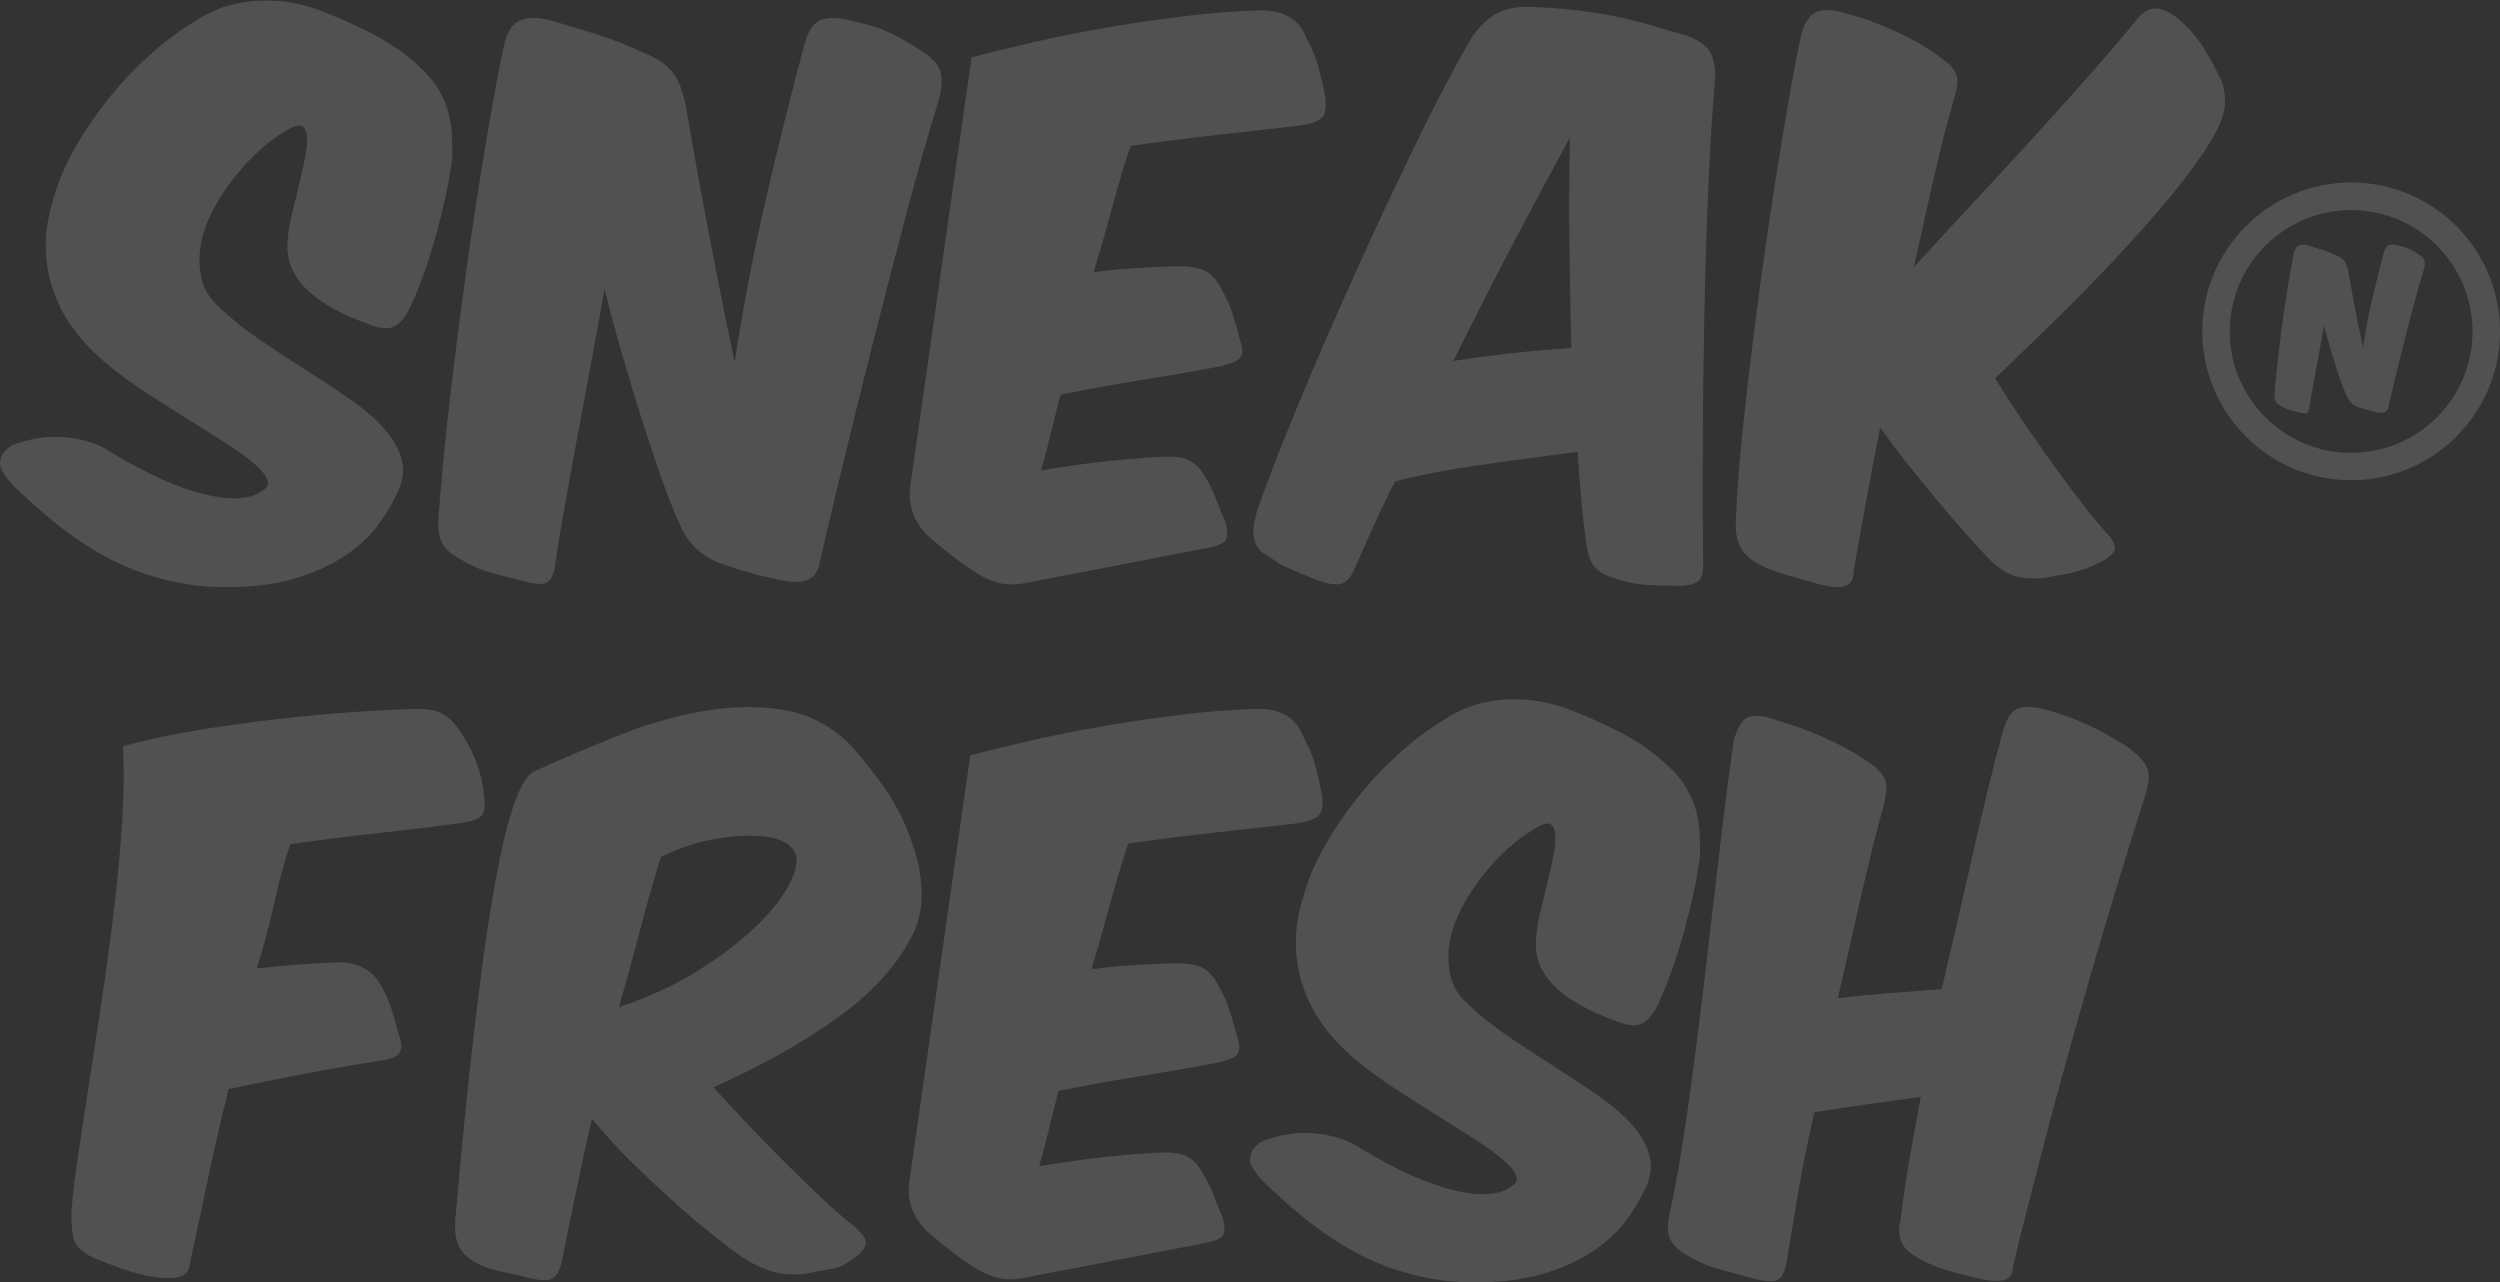 <?xml version="1.0" encoding="UTF-8"?> <svg xmlns="http://www.w3.org/2000/svg" width="1041" height="534" viewBox="0 0 1041 534" fill="none"><rect x="0" y="0" width="1041" height="534" fill="#333333" stroke="none"/><g opacity="0.15"><path d="M157.265 346.92C145.738 348.168 133.611 349.715 120.886 351.461C118.391 358.797 116.195 366.832 114.299 375.615C112.402 384.398 109.957 393.579 106.913 403.261C112.103 402.712 117.343 402.213 122.633 401.764C127.922 401.315 133.312 401.015 138.851 400.816C147.634 400.267 153.972 403.061 157.914 409.15C160.06 412.743 161.707 416.236 162.854 419.729C164.002 423.222 165.05 426.765 165.948 430.358C167.396 434.45 167.446 437.295 166.098 438.792C164.751 440.339 161.657 441.337 156.866 441.886C146.686 443.483 136.356 445.28 126.026 447.276C115.646 449.272 105.366 451.318 95.186 453.464C91.792 467.237 88.798 480.361 86.203 492.787C83.608 505.213 81.213 516.242 79.067 525.923C78.868 529.117 77.371 531.063 74.526 531.711C71.682 532.36 68.188 532.36 64.046 531.711C59.904 531.063 55.613 529.965 51.022 528.368C46.48 526.771 42.488 525.224 39.095 523.827C34.603 521.681 31.959 519.336 31.06 516.84C30.162 514.345 29.713 510.752 29.713 506.111C29.913 501.121 30.661 493.985 32.008 484.753C33.356 475.521 34.903 465.191 36.7 453.613C38.496 442.086 40.392 429.76 42.339 416.735C44.335 403.66 46.031 390.735 47.578 377.96C49.075 365.185 50.223 352.959 50.922 341.331C51.62 329.704 51.72 319.524 51.171 310.741C58.856 308.595 67.49 306.698 77.071 304.952C86.652 303.255 96.683 301.758 107.263 300.41C117.842 299.063 128.621 297.965 139.6 297.067C150.578 296.168 161.457 295.57 172.186 295.171C174.881 295.171 177.177 295.32 179.023 295.57C180.919 295.819 182.616 296.368 184.113 297.167C185.61 297.965 187.108 299.113 188.555 300.66C190.002 302.157 191.499 304.203 193.096 306.698C197.936 314.733 200.681 322.617 201.43 330.302C202.128 334.943 201.879 338.037 200.631 339.534C199.384 341.081 196.09 342.179 190.701 342.878C179.921 344.325 168.793 345.673 157.265 346.92Z" fill="white"></path><path d="M246.492 465.842C243.997 476.771 241.702 487.201 239.656 497.232C237.61 507.262 235.563 517.093 233.617 526.774C232.719 529.618 231.521 531.515 229.974 532.413C228.427 533.311 225.633 533.311 221.541 532.413C216.7 531.165 212.408 530.168 208.666 529.469C204.923 528.77 201.33 527.523 197.937 525.726C194.543 523.78 192.198 521.384 190.95 518.59C189.703 515.845 189.254 512.102 189.603 507.461C189.952 503.719 190.451 498.229 191.1 491.093C191.749 483.957 192.497 475.823 193.395 466.79C194.294 457.758 195.342 448.027 196.489 437.697C197.637 427.317 198.885 416.937 200.232 406.557C201.579 396.178 203.027 386.097 204.673 376.366C206.27 366.635 207.967 357.852 209.764 350.067C211.56 342.282 213.506 335.844 215.652 330.754C217.798 325.664 220.044 322.471 222.339 321.223C233.418 316.233 244.995 311.292 257.072 306.451C269.148 301.611 281.025 298.168 292.753 296.122C304.48 294.076 315.558 293.876 326.038 295.573C336.518 297.27 345.65 301.96 353.535 309.645C359.773 316.432 365.461 323.718 370.552 331.503C375.642 339.288 379.634 348.819 382.478 360.097C384.824 372.074 383.926 381.955 379.784 389.64C373.546 401.966 363.166 413.344 348.794 423.724C334.372 434.104 317.155 443.785 297.144 452.718C301.236 457.359 305.777 462.299 310.718 467.489C315.658 472.679 320.699 477.869 325.888 483.059C331.078 488.249 336.218 493.239 341.308 498.08C346.398 502.92 351.189 507.112 355.68 510.705C359.274 513.749 360.871 516.145 360.521 517.941C360.172 519.738 358.625 521.634 355.98 523.58C352.736 526.075 350.041 527.572 347.796 528.022C345.55 528.471 342.856 528.97 339.612 529.519C335.669 530.567 331.328 530.916 326.587 530.467C321.846 530.018 316.357 527.922 310.069 524.179C305.927 521.334 301.236 517.742 295.847 513.45C290.457 509.159 284.918 504.417 279.229 499.227C273.49 494.037 267.801 488.648 262.062 483.009C256.323 477.22 251.133 471.531 246.492 465.842ZM275.187 356.854C272.342 365.986 269.548 375.717 266.853 386.097C264.158 396.477 261.114 407.555 257.721 419.382C270.047 415.29 281.025 410.2 290.607 404.212C300.188 398.224 308.173 392.135 314.61 385.947C321.048 379.759 325.689 373.921 328.583 368.381C331.428 362.842 332.326 358.551 331.278 355.507C329.132 350.516 322.794 347.971 312.215 347.971C307.025 347.971 301.286 348.62 295.048 349.867C288.81 351.115 282.173 353.461 275.187 356.854Z" fill="white"></path><path d="M429.637 308.297C439.019 306.151 448.85 304.205 459.18 302.409C469.46 300.612 480.039 299.065 490.868 297.718C501.697 296.37 512.476 295.523 523.205 295.173C533.386 294.974 539.923 298.916 542.817 307C545.163 311.292 546.76 315.184 547.658 318.677C548.556 322.171 549.455 325.963 550.353 330.055C551.051 334.696 550.702 337.84 549.255 339.437C547.808 341.034 544.514 342.232 539.324 342.93C528.595 344.178 517.467 345.425 506.039 346.673C494.611 347.921 482.534 349.468 469.809 351.214C467.114 359.249 464.619 367.632 462.274 376.315C459.928 384.998 457.333 394.081 454.489 403.563C459.878 402.864 465.218 402.315 470.608 401.966C475.947 401.616 481.686 401.317 487.774 401.168C492.765 400.968 496.707 401.417 499.601 402.514C502.446 403.562 504.891 405.908 506.837 409.501C508.983 413.094 510.63 416.587 511.778 420.08C512.926 423.574 513.973 427.117 514.872 430.66C516.319 434.752 516.419 437.547 515.271 438.994C514.123 440.441 511.029 441.689 505.989 442.737C495.26 444.683 484.281 446.579 473.103 448.376C461.925 450.172 451.145 452.118 440.765 454.264C439.318 460.003 437.971 465.392 436.723 470.482C435.476 475.573 434.128 480.613 432.681 485.653C441.065 484.206 449.099 483.059 456.684 482.16C464.27 481.262 472.554 480.563 481.487 480.014C486.477 479.665 490.369 480.015 493.164 481.063C495.958 482.16 498.304 484.306 500.3 487.5C502.446 491.093 504.092 494.436 505.29 497.58C506.438 500.724 507.736 503.868 509.183 507.112C510.081 510.705 510.081 513.15 509.183 514.497C508.284 515.845 505.44 516.943 500.599 517.841C489.171 519.987 477.544 522.232 465.717 524.528C453.89 526.873 442.612 529.019 431.883 530.966C424.747 532.762 419.307 533.161 415.664 532.163C411.971 531.165 408.827 529.768 406.133 528.021C403.088 526.075 400.194 524.029 397.399 521.983C394.605 519.937 391.361 517.292 387.619 514.048C384.575 511.553 382.229 508.609 380.532 505.215C378.835 501.822 378.137 497.68 378.536 492.89L404.037 314.436C411.722 312.49 420.255 310.443 429.637 308.297Z" fill="white"></path><path d="M525.601 475.221C528.795 473.973 532.238 473.025 535.781 472.426C539.374 471.777 542.967 471.628 546.66 471.877C550.303 472.127 553.796 472.775 557.14 473.773C560.433 474.771 563.427 476.169 566.122 477.916C581.143 487.048 594.268 492.936 605.446 495.631C616.624 498.326 624.708 497.677 629.749 493.735C631.695 492.487 632.144 490.79 630.947 488.644C629.799 486.499 627.553 484.154 624.259 481.559C620.966 478.964 616.824 476.119 611.933 472.975C606.993 469.831 601.803 466.587 596.363 463.194C590.924 459.801 585.435 456.307 579.995 452.714C574.556 449.121 569.566 445.479 565.124 441.736C560.284 437.794 555.942 433.352 552.099 428.462C548.257 423.521 545.263 418.182 543.117 412.343C540.971 406.504 539.823 400.316 539.624 393.679C539.424 387.042 540.522 380.155 542.817 373.019C544.414 366.931 547.159 360.393 551.002 353.407C554.844 346.421 559.385 339.634 564.575 332.997C569.765 326.36 575.504 320.222 581.742 314.483C587.98 308.744 594.367 303.903 600.805 300.011C603.15 298.414 605.995 296.817 609.388 295.32C612.782 293.823 616.574 292.675 620.816 291.976C625.008 291.278 629.599 291.028 634.49 291.328C639.43 291.577 644.57 292.525 649.91 294.172C657.944 297.016 666.028 300.51 674.063 304.651C682.097 308.744 688.834 313.435 694.174 318.625C697.767 321.818 700.462 325.112 702.358 328.405C704.254 331.699 705.602 334.993 706.4 338.187C707.199 341.431 707.648 344.475 707.747 347.469C707.847 350.413 707.897 353.257 707.897 355.902C707.348 360.743 706.45 366.033 705.202 371.722C703.955 377.46 702.508 383.199 700.911 389.038C699.314 394.827 697.517 400.416 695.521 405.805C693.575 411.195 691.579 415.836 689.632 419.778C687.636 423.371 685.491 425.617 683.195 426.465C680.85 427.364 677.656 427.014 673.514 425.368C649.161 416.784 637.883 405.057 639.68 390.186C639.879 387.141 640.428 383.598 641.426 379.606C642.424 375.564 643.372 371.572 644.37 367.53C645.368 363.488 646.217 359.645 646.915 356.002C647.614 352.359 647.864 349.365 647.564 347.019C647.315 344.674 646.466 343.327 645.019 342.977C643.572 342.628 641.177 343.626 637.783 345.921C634.939 347.518 631.695 349.964 628.102 353.158C624.509 356.352 621.066 360.044 617.772 364.136C614.479 368.278 611.534 372.719 608.939 377.56C606.344 382.401 604.598 387.241 603.699 392.032C602.801 396.873 602.901 401.613 603.949 406.254C604.997 410.895 607.592 415.038 611.734 418.581C616.924 423.421 622.713 427.963 629.05 432.254C635.388 436.546 641.775 440.688 648.113 444.73C654.451 448.772 660.439 452.715 666.078 456.657C671.717 460.599 676.358 464.691 680.051 468.883C683.694 473.075 686.04 477.466 687.038 482.057C688.036 486.599 687.088 491.489 684.193 496.679C682.397 500.421 679.901 504.464 676.658 508.756C673.464 513.047 669.122 517.04 663.783 520.682C658.393 524.375 651.906 527.419 644.171 529.914C636.486 532.41 627.254 533.757 616.525 533.957C602.202 534.306 588.279 531.761 574.656 526.322C561.082 520.882 547.009 511.45 532.537 498.026C524.852 491.389 520.81 486.499 520.461 483.255C520.511 479.862 522.207 477.167 525.601 475.221Z" fill="white"></path><path d="M893.536 330.306C889.245 343.73 884.603 358.751 879.563 375.369C874.573 391.987 869.583 409.104 864.642 426.62C859.702 444.136 854.961 461.602 850.42 478.968C845.879 496.334 841.787 512.403 838.194 527.274C838.194 529.769 837.545 531.416 836.197 532.264C834.85 533.063 833.004 533.412 830.708 533.363C828.363 533.263 825.668 532.814 822.524 532.015C819.38 531.217 816.037 530.368 812.444 529.47C805.108 527.324 799.369 524.679 795.277 521.536C791.135 518.392 789.887 513.601 791.534 507.163C792.233 500.726 793.33 493.29 794.728 484.906C796.175 476.522 797.872 467.091 799.818 456.711C792.283 457.759 784.947 458.807 777.661 459.805C770.425 460.803 763.039 461.901 755.504 463.148C752.659 475.475 750.314 487.102 748.518 497.881C746.721 508.71 745.124 518.391 743.677 526.975C742.978 530.019 741.831 531.965 740.333 532.863C738.787 533.761 735.742 533.662 731.052 532.614C726.56 531.366 721.969 530.119 717.228 528.871C712.488 527.624 708.395 526.027 705.002 524.031C700.91 522.084 697.916 519.789 696.169 517.194C694.373 514.599 694.023 510.956 695.071 506.315C697.766 493.989 700.261 479.567 702.607 463.098C704.952 446.63 707.148 429.464 709.294 411.599C711.439 393.733 713.535 375.868 715.581 358.053C717.627 340.237 719.723 323.819 721.869 308.798C723.316 303.059 725.362 299.666 728.057 298.618C730.752 297.52 734.694 297.969 739.884 299.965C745.623 301.562 751.761 303.758 758.249 306.552C764.786 309.347 770.475 312.341 775.266 315.535C777.96 317.132 780.056 318.679 781.554 320.076C783.051 321.524 784.148 322.921 784.797 324.368C785.446 325.815 785.645 327.412 785.446 329.209C785.246 331.005 784.897 333.051 784.348 335.396C781.504 345.577 778.509 357.603 775.365 371.376C772.221 385.15 768.878 399.921 765.285 415.641C772.82 414.742 780.156 414.044 787.442 413.495C794.678 412.946 801.714 412.397 808.501 411.898C812.992 392.935 817.334 374.121 821.526 355.408C825.718 336.694 829.86 319.777 834.002 304.556C835.598 298.817 837.894 295.574 840.839 294.775C843.783 293.977 848.025 294.376 853.564 295.973C858.754 297.42 864.143 299.417 869.682 302.012C875.222 304.607 880.511 307.501 885.502 310.745C890.143 314.138 892.987 317.082 893.935 319.577C895.183 322.072 894.934 325.665 893.536 330.306Z" fill="white"></path><path d="M5.111 185.385C8.354 184.138 11.748 183.19 15.341 182.541C18.934 181.892 22.577 181.742 26.27 181.992C29.962 182.242 33.456 182.89 36.799 183.888C40.143 184.886 43.137 186.284 45.832 188.08C60.953 197.262 74.127 203.201 85.355 205.895C96.583 208.59 104.718 207.991 109.758 203.999C111.754 202.752 112.153 201.055 110.955 198.859C109.808 196.713 107.512 194.318 104.218 191.723C100.875 189.128 96.733 186.234 91.792 183.09C86.852 179.946 81.612 176.652 76.123 173.259C70.633 169.866 65.144 166.322 59.655 162.729C54.165 159.136 49.175 155.443 44.684 151.651C39.843 147.708 35.452 143.267 31.609 138.277C27.717 133.336 24.723 127.947 22.577 122.108C20.431 116.27 19.233 110.032 19.084 103.345C18.934 96.707 19.982 89.771 22.327 82.585C23.924 76.497 26.669 69.909 30.561 62.873C34.404 55.837 38.945 49 44.185 42.363C49.375 35.726 55.163 29.488 61.451 23.749C67.739 18.01 74.127 13.12 80.614 9.177C82.96 7.58 85.854 5.983 89.247 4.436C92.641 2.889 96.484 1.792 100.725 1.043C104.967 0.344 109.558 0.095 114.498 0.344C119.439 0.594 124.629 1.542 130.018 3.189C138.103 6.083 146.187 9.576 154.321 13.718C162.406 17.86 169.142 22.551 174.582 27.741C178.175 30.985 180.919 34.279 182.816 37.572C184.712 40.916 186.059 44.159 186.858 47.403C187.656 50.647 188.106 53.741 188.205 56.735C188.305 59.679 188.355 62.524 188.355 65.219C187.806 70.059 186.908 75.399 185.66 81.138C184.413 86.876 182.966 92.715 181.369 98.554C179.722 104.392 177.925 110.031 175.979 115.421C173.983 120.811 172.037 125.501 170.041 129.444C168.044 133.037 165.899 135.283 163.553 136.181C161.208 137.079 157.964 136.73 153.822 135.083C129.369 126.45 118.041 114.673 119.838 99.752C119.988 96.708 120.587 93.115 121.585 89.072C122.583 85.03 123.581 80.988 124.529 76.946C125.527 72.904 126.375 69.011 127.074 65.368C127.773 61.675 128.022 58.681 127.723 56.336C127.473 53.99 126.575 52.643 125.178 52.294C123.73 51.944 121.285 52.942 117.892 55.238C114.997 56.835 111.754 59.28 108.161 62.524C104.568 65.767 101.124 69.46 97.781 73.602C94.437 77.744 91.493 82.236 88.898 87.076C86.303 91.917 84.556 96.807 83.658 101.648C82.76 106.489 82.86 111.279 83.908 115.97C85.005 120.661 87.6 124.803 91.743 128.396C96.932 133.237 102.771 137.828 109.159 142.169C115.546 146.511 121.934 150.653 128.322 154.695C134.709 158.737 140.747 162.729 146.387 166.722C152.075 170.664 156.716 174.756 160.409 178.998C164.102 183.24 166.448 187.631 167.446 192.222C168.444 196.813 167.496 201.704 164.601 206.944C162.805 210.736 160.26 214.778 157.066 219.07C153.822 223.412 149.53 227.404 144.091 231.097C138.701 234.789 132.114 237.884 124.379 240.429C116.644 242.924 107.362 244.271 96.583 244.471C82.211 244.82 68.138 242.275 54.515 236.786C40.842 231.296 26.719 221.815 12.147 208.341C4.412 201.704 0.37 196.713 0.021 193.52C-0.029 190.076 1.667 187.381 5.111 185.385Z" fill="white"></path><path d="M305.928 150.854C309.521 127.3 313.962 104.095 319.302 81.239C324.591 58.383 329.881 37.374 335.071 18.111C336.518 12.872 338.714 9.678 341.658 8.381C344.602 7.133 348.994 7.233 354.733 8.63C357.427 9.329 359.873 9.977 362.019 10.526C364.164 11.075 366.31 11.774 368.356 12.672C370.402 13.57 372.648 14.668 374.943 15.916C377.289 17.163 379.984 18.81 383.028 20.756C388.267 24 391.162 27.294 391.811 30.587C392.459 33.931 392.06 37.923 390.613 42.614C386.471 55.938 382.18 71.059 377.688 87.926C373.197 104.843 368.755 122.01 364.314 139.476C359.923 156.942 355.681 173.959 351.639 190.627C347.597 207.245 344.103 221.866 341.259 234.492C340.161 241.329 334.771 243.674 325.09 241.528C316.806 239.931 308.373 237.586 299.739 234.492C291.805 231.448 286.266 226.058 283.022 218.273C280.477 212.684 277.932 206.247 275.337 198.861C272.742 191.475 270.097 183.54 267.352 174.957C264.657 166.424 261.963 157.491 259.268 148.259C256.573 138.977 254.028 129.695 251.732 120.313C249.736 131.492 247.74 142.62 245.644 153.748C243.598 164.877 241.602 175.556 239.706 185.736C237.81 195.917 236.113 205.348 234.566 214.081C233.019 222.814 231.821 230.4 230.923 236.887C230.224 239.931 229.027 241.877 227.43 242.676C225.833 243.474 222.639 243.275 217.998 241.977C213.706 240.879 209.315 239.781 204.923 238.584C200.532 237.436 196.24 235.59 192.098 233.044C188.156 231.048 185.511 228.753 184.114 226.158C182.766 223.563 182.267 219.92 182.617 215.229C182.966 210.388 183.565 203.452 184.363 194.469C185.162 185.487 186.26 175.257 187.607 163.829C188.954 152.401 190.501 140.175 192.198 127.15C193.895 114.125 195.741 101.101 197.737 88.176C199.733 75.251 201.73 62.725 203.826 50.698C205.872 38.672 207.917 27.943 209.914 18.611C211.161 13.221 213.407 9.828 216.651 8.48C219.894 7.133 224.286 7.183 229.875 8.63C236.512 10.626 242.999 12.572 249.287 14.569C255.575 16.565 262.162 19.16 268.999 22.403C274.588 24.749 278.531 27.643 280.876 31.186C283.221 34.679 284.918 39.87 286.016 46.706C286.914 51.946 288.062 58.583 289.509 66.668C290.956 74.752 292.553 83.535 294.35 92.966C296.146 102.398 298.043 112.129 300.039 122.11C301.985 132.09 303.931 141.672 305.928 150.854Z" fill="white"></path><path d="M430.435 17.562C439.867 15.416 449.748 13.42 460.127 11.624C470.457 9.827 481.087 8.23 491.966 6.883C502.845 5.536 513.674 4.687 524.453 4.338C534.733 4.188 541.27 8.13 544.165 16.215C546.51 20.556 548.107 24.449 549.005 27.942C549.903 31.435 550.802 35.278 551.7 39.42C552.399 44.111 552.049 47.255 550.602 48.852C549.155 50.449 545.811 51.646 540.621 52.345C529.842 53.593 518.664 54.89 507.186 56.137C495.658 57.385 483.532 58.932 470.757 60.729C468.062 68.813 465.517 77.246 463.221 85.93C460.876 94.663 458.281 103.795 455.387 113.326C460.776 112.628 466.166 112.079 471.555 111.729C476.945 111.38 482.684 111.081 488.822 110.931C493.862 110.732 497.804 111.18 500.699 112.278C503.593 113.376 505.989 115.722 507.985 119.315C510.131 122.908 511.827 126.451 512.975 129.944C514.123 133.438 515.171 137.031 516.069 140.624C517.516 144.766 517.666 147.56 516.468 148.957C515.321 150.405 512.176 151.652 507.136 152.75C496.357 154.746 485.329 156.642 474.1 158.439C462.872 160.235 451.993 162.231 441.564 164.377C440.116 170.116 438.769 175.556 437.521 180.696C436.274 185.836 434.927 190.926 433.479 195.916C441.913 194.469 449.997 193.321 457.632 192.423C465.267 191.525 473.601 190.826 482.584 190.277C487.624 189.928 491.517 190.277 494.311 191.375C497.106 192.473 499.501 194.619 501.447 197.862C503.593 201.455 505.29 204.849 506.438 207.993C507.586 211.137 508.883 214.331 510.33 217.574C511.228 221.167 511.228 223.662 510.33 225.01C509.432 226.357 506.538 227.505 501.697 228.403C490.169 230.549 478.492 232.795 466.615 235.14C454.738 237.486 443.41 239.631 432.631 241.628C425.445 243.424 420.005 243.823 416.313 242.825C412.62 241.827 409.426 240.43 406.731 238.633C403.687 236.637 400.743 234.641 397.948 232.545C395.154 230.499 391.86 227.804 388.117 224.61C385.073 222.115 382.678 219.121 380.981 215.728C379.284 212.334 378.586 208.192 378.935 203.302L404.585 23.9C412.42 21.804 421.003 19.758 430.435 17.562Z" fill="white"></path><path d="M616.375 193.62C602.951 195.516 591.124 197.812 580.894 200.507C577.301 207.543 574.157 214.03 571.462 220.069C568.767 226.107 566.172 231.995 563.627 237.734C562.18 240.778 560.433 242.575 558.387 243.124C556.341 243.673 553.197 243.224 549.055 241.776C546.71 240.878 544.165 239.83 541.37 238.683C538.576 237.535 535.731 236.237 532.887 234.79C530.741 233.343 528.845 232.145 527.198 231.147C525.601 230.149 524.303 228.951 523.405 227.504C522.507 226.057 522.008 224.211 521.908 221.965C521.808 219.719 522.307 216.725 523.405 212.933C527.697 200.507 533.336 185.935 540.272 169.217C547.209 152.5 554.644 135.233 562.679 117.418C570.663 99.602 578.848 82.037 587.231 64.67C595.615 47.304 603.55 31.884 611.135 18.41C613.83 13.569 617.323 9.577 621.664 6.533C626.006 3.489 632.344 2.291 640.827 3.04C648.213 3.389 654.75 3.988 660.539 4.786C666.278 5.585 671.568 6.533 676.308 7.631C681.049 8.729 685.491 9.877 689.533 11.124C693.575 12.372 697.667 13.569 701.809 14.617C707.398 16.614 710.941 19.208 712.488 22.452C714.035 25.696 714.534 29.938 713.985 35.128C712.887 47.903 711.989 62.574 711.291 79.092C710.592 95.66 710.043 112.927 709.694 130.892C709.344 148.857 709.095 166.922 709.045 184.987C708.945 203.052 708.995 219.869 709.195 235.289C709.195 238.533 708.496 240.778 707.148 242.026C705.801 243.274 702.807 243.922 698.116 243.922C693.425 243.922 689.134 243.773 685.191 243.523C681.249 243.274 677.207 242.375 673.065 240.978C668.723 239.731 665.729 238.084 664.032 236.137C662.335 234.141 661.088 230.648 660.389 225.608C659.691 220.368 659.042 214.679 658.493 208.491C657.944 202.303 657.395 195.516 656.896 188.131C643.223 189.877 629.749 191.724 616.375 193.62ZM629.599 147.06C637.783 146.162 646.017 145.464 654.301 144.915C653.952 130.193 653.652 115.472 653.503 100.8C653.303 86.129 653.403 71.607 653.752 57.235C646.566 70.359 638.781 84.881 630.397 100.8C622.014 116.719 613.63 133.237 605.146 150.304C613.231 149.057 621.365 148.009 629.599 147.06Z" fill="white"></path><path d="M842.436 175.553C846.678 181.741 850.82 187.729 854.962 193.518C859.104 199.257 863.046 204.596 866.839 209.437C870.631 214.277 873.925 218.319 876.819 221.563C879.863 224.607 881.111 227.102 880.463 228.999C879.814 230.895 877.518 232.741 873.576 234.538C871.23 235.785 868.486 236.883 865.342 237.782C862.198 238.68 859.104 239.329 856.01 239.678C851.319 240.926 846.578 241.225 841.688 240.476C836.847 239.778 831.957 236.784 827.116 231.594C825.12 229.448 822.425 226.454 819.031 222.711C815.588 218.918 811.895 214.627 807.853 209.786C803.811 204.946 799.569 199.756 795.178 194.266C790.786 188.777 786.694 183.337 782.902 177.948C780.556 189.825 778.51 200.704 776.714 210.584C774.917 220.465 773.27 229.448 771.873 237.582C771.873 240.277 771.224 242.123 769.977 243.121C768.729 244.119 766.933 244.569 764.587 244.469C762.242 244.369 759.397 243.82 756.104 242.872C752.76 241.874 749.117 240.826 745.175 239.778C737.09 237.632 731.252 234.937 727.659 231.694C724.066 228.45 722.419 223.509 722.818 216.872C723.018 210.584 723.517 202.35 724.415 192.17C725.313 181.99 726.511 170.812 727.909 158.585C729.356 146.359 730.952 133.534 732.749 120.16C734.545 106.736 736.442 93.611 738.438 80.786C740.434 67.911 742.38 55.735 744.376 44.208C746.373 32.68 748.219 22.699 750.066 14.266C751.513 9.225 753.658 6.131 756.553 4.934C759.447 3.786 763.489 3.986 768.679 5.582C774.418 7.03 780.606 9.175 787.144 12.07C793.681 14.964 799.42 18.008 804.26 21.252C806.955 23.048 809.101 24.645 810.748 25.993C812.394 27.34 813.542 28.738 814.241 30.185C814.94 31.632 815.239 33.179 815.039 34.925C814.84 36.622 814.391 38.668 813.692 41.014C810.997 50.196 808.303 60.675 805.608 72.453C802.913 84.23 800.018 97.155 796.974 111.177C804.51 102.894 812.694 94.061 821.527 84.579C830.359 75.097 838.943 65.816 847.277 56.633C855.661 47.451 863.445 38.718 870.731 30.484C878.017 22.2 884.005 15.214 888.696 9.425C891.74 5.482 894.635 3.486 897.329 3.486C900.374 3.486 903.817 5.083 907.56 8.327C911.502 11.77 914.796 15.513 917.391 19.655C919.986 23.797 922.481 28.288 924.826 33.129C926.273 37.071 926.772 40.964 926.323 44.756C925.874 48.549 923.928 53.19 920.535 58.779C916.393 65.616 910.853 73.201 903.967 81.585C897.03 89.969 889.495 98.502 881.311 107.235C873.127 115.968 864.643 124.651 855.81 133.285C846.977 141.918 838.644 150.002 830.709 157.587C834.302 163.276 838.244 169.365 842.436 175.553Z" fill="white"></path><path d="M983.962 144.662C985.06 137.626 986.357 130.689 987.954 123.853C989.551 117.016 991.098 110.728 992.695 104.989C993.144 103.442 993.793 102.444 994.641 102.095C995.539 101.696 996.837 101.746 998.534 102.195C999.332 102.394 1000.08 102.594 1000.73 102.744C1001.38 102.893 1002.03 103.143 1002.63 103.392C1003.22 103.642 1003.92 103.991 1004.62 104.341C1005.32 104.74 1006.12 105.189 1007.02 105.788C1008.56 106.736 1009.46 107.734 1009.61 108.732C1009.81 109.73 1009.66 110.928 1009.26 112.325C1008.02 116.317 1006.72 120.809 1005.37 125.849C1004.02 130.889 1002.68 136.029 1001.38 141.219C1000.08 146.409 998.783 151.499 997.585 156.489C996.388 161.48 995.34 165.821 994.492 169.564C994.192 171.61 992.545 172.309 989.651 171.66C987.206 171.161 984.661 170.462 982.066 169.564C979.72 168.666 978.024 167.019 977.075 164.723C976.327 163.076 975.578 161.13 974.78 158.935C973.981 156.739 973.183 154.344 972.384 151.799C971.586 149.253 970.787 146.608 969.989 143.814C969.19 141.069 968.442 138.275 967.744 135.48C967.145 138.824 966.546 142.117 965.947 145.461C965.348 148.804 964.749 151.998 964.2 154.992C963.651 158.036 963.102 160.831 962.653 163.476C962.204 166.071 961.805 168.366 961.556 170.263C961.356 171.161 961.007 171.76 960.507 172.009C960.008 172.259 959.11 172.159 957.713 171.81C956.415 171.51 955.118 171.161 953.82 170.812C952.523 170.462 951.226 169.913 949.978 169.165C948.78 168.566 947.982 167.867 947.582 167.119C947.183 166.32 947.034 165.272 947.133 163.875C947.233 162.428 947.433 160.382 947.682 157.687C947.932 154.992 948.231 151.948 948.631 148.555C949.03 145.161 949.479 141.518 949.978 137.576C950.477 133.684 951.026 129.791 951.625 125.949C952.223 122.056 952.822 118.363 953.421 114.77C954.02 111.177 954.619 107.983 955.218 105.189C955.617 103.592 956.266 102.594 957.214 102.145C958.162 101.746 959.509 101.746 961.156 102.195C963.152 102.794 965.098 103.392 966.945 103.991C968.841 104.59 970.787 105.338 972.833 106.337C974.48 107.035 975.678 107.934 976.377 108.932C977.075 109.98 977.574 111.527 977.924 113.573C978.173 115.12 978.523 117.116 978.972 119.511C979.421 121.906 979.87 124.551 980.419 127.346C980.968 130.19 981.517 133.085 982.116 136.029C982.814 139.073 983.363 141.918 983.962 144.662Z" fill="white"></path><path d="M979.021 199.955C944.837 199.955 917.041 172.159 917.041 137.976C917.041 103.792 944.837 75.996 979.021 75.996C1013.2 75.996 1041 103.792 1041 137.976C1041 172.159 1013.2 199.955 979.021 199.955ZM979.021 87.474C951.175 87.474 928.469 110.13 928.469 138.026C928.469 165.872 951.125 188.578 979.021 188.578C1006.92 188.578 1029.57 165.922 1029.57 138.026C1029.57 110.13 1006.92 87.474 979.021 87.474Z" fill="white"></path></g></svg> 